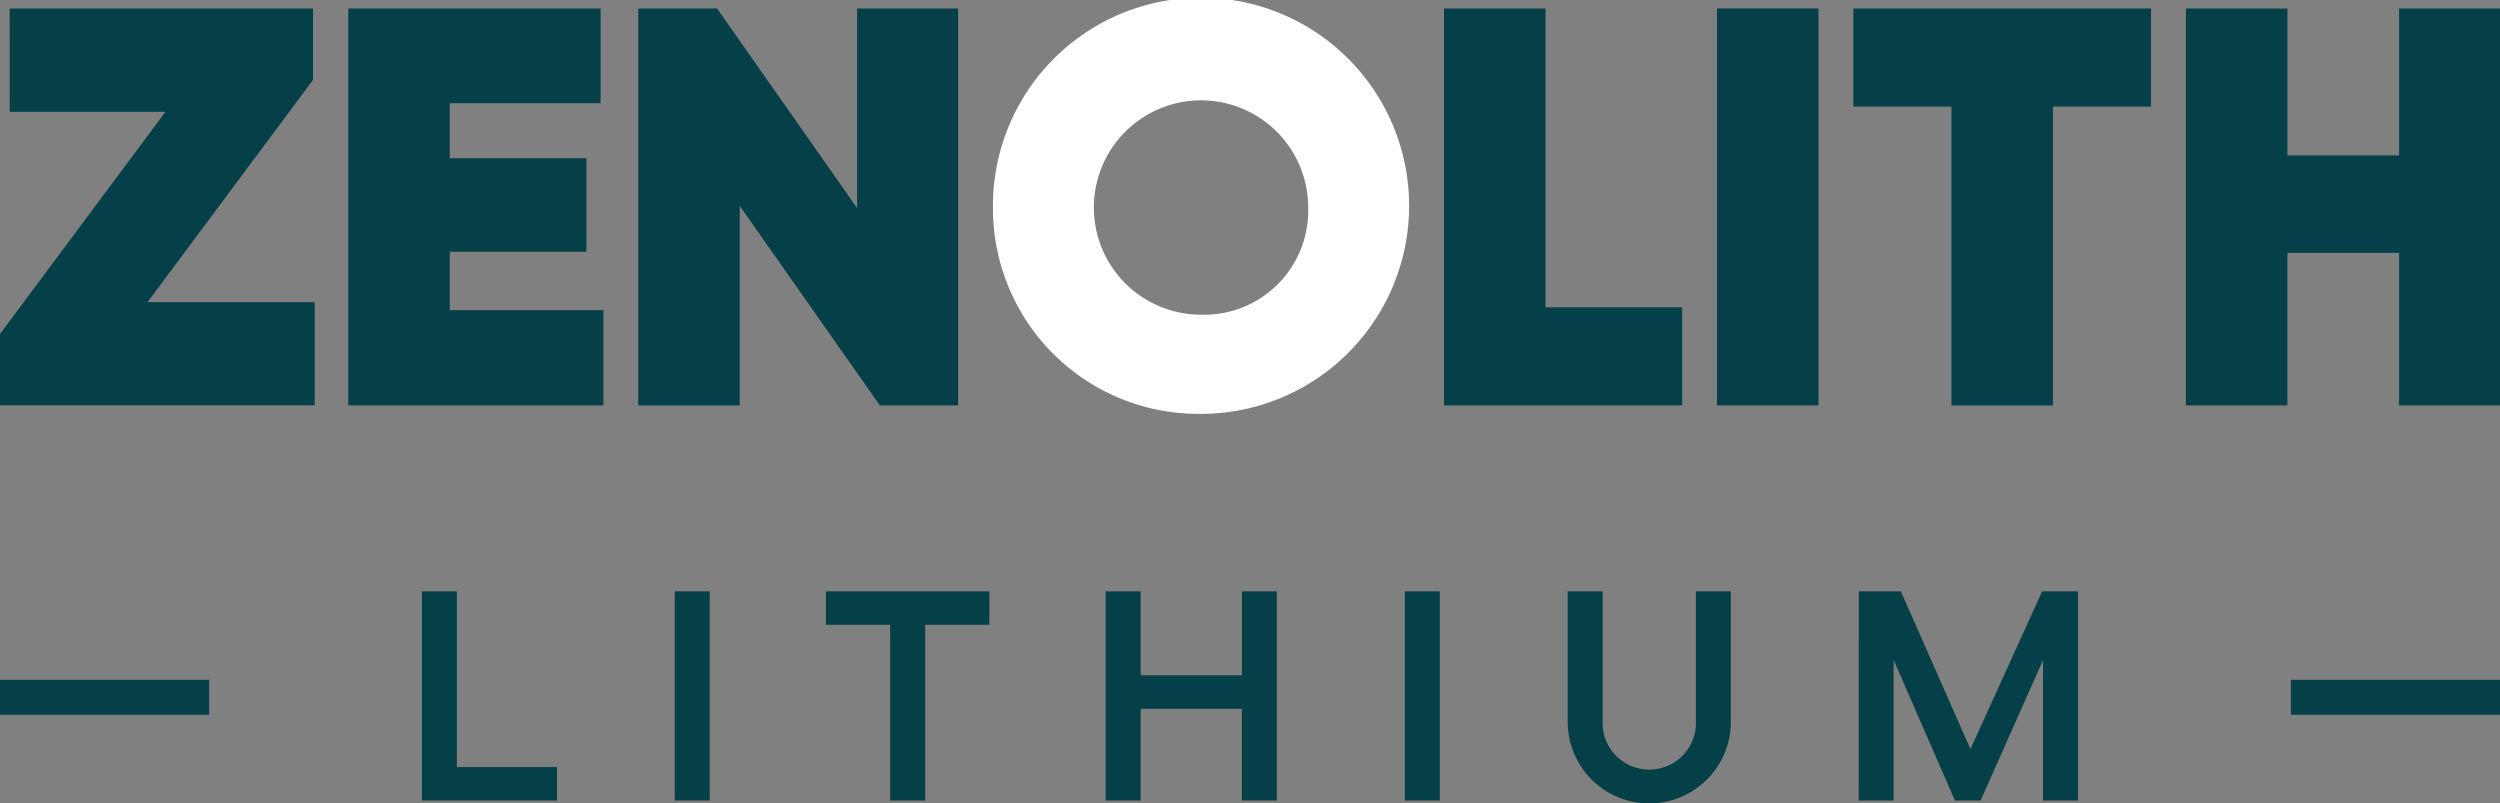<svg xmlns="http://www.w3.org/2000/svg" width="195.752" height="62.908" viewBox="0 0 195.752 62.908">
  <rect x="0" y="0" width="195.752" height="62.908" fill="#808080" stroke="none"/>
  <g id="Group_166304" data-name="Group 166304" transform="translate(-1226.248 -5230.562)">
    <path id="Path_9293" data-name="Path 9293" d="M283.094,144.54V158.3h7.838v2.62H280.357V144.54Z" transform="translate(978.927 5132.325)" fill="#053f47"/>
    <rect id="Rectangle_155731" data-name="Rectangle 155731" width="2.738" height="16.377" transform="translate(1279.081 5276.865)" fill="#053f47"/>
    <path id="Path_9294" data-name="Path 9294" d="M343.755,147.162h-5.029v13.757h-2.738V147.162h-5.031v-2.62h12.8Z" transform="translate(959.963 5132.324)" fill="#053f47"/>
    <path id="Path_9295" data-name="Path 9295" d="M379.39,144.54v16.377h-2.737v-7.183h-7.925v7.183H365.99V144.54h2.738v6.574h7.931V144.54Z" transform="translate(946.833 5132.325)" fill="#053f47"/>
    <rect id="Rectangle_155732" data-name="Rectangle 155732" width="2.738" height="16.377" transform="translate(1336.246 5276.865)" fill="#053f47"/>
    <path id="Path_9296" data-name="Path 9296" d="M423.852,154.671V144.54h2.738v10.131a3.654,3.654,0,0,0,7.3.344c.006-.114.006-.229,0-.344V144.54h2.738v10.131a6.388,6.388,0,0,1-12.775.171c0-.057,0-.114,0-.171" transform="translate(925.147 5132.325)" fill="#053f47"/>
    <path id="Path_9297" data-name="Path 9297" d="M460.307,144.54H463.6l5.452,12.353,5.615-12.353h2.807v16.377h-2.738v-11l-4.889,11h-2.009l-4.8-11v11h-2.738Z" transform="translate(911.484 5132.325)" fill="#053f47"/>
    <rect id="Rectangle_155733" data-name="Rectangle 155733" width="16.377" height="2.738" transform="translate(1405.624 5283.791)" fill="#053f47"/>
    <rect id="Rectangle_155734" data-name="Rectangle 155734" width="16.377" height="2.738" transform="translate(1226.248 5283.791)" fill="#053f47"/>
    <path id="Path_9298" data-name="Path 9298" d="M291.115,95.164v7.459H271.138V71.546h19.756v7.413H279.084v4.307h10.7v7.326h-10.7v4.572Z" transform="translate(982.382 5159.682)" fill="#053f47"/>
    <path id="Path_9299" data-name="Path 9299" d="M332.5,71.546v31.077h-6.127L315.4,87v15.627h-7.947V71.546h6.172l10.965,15.627V71.546Z" transform="translate(968.77 5159.682)" fill="#053f47"/>
    <path id="Path_9300" data-name="Path 9300" d="M351.874,86.685a16.293,16.293,0,1,1,16.292,16.2,16.089,16.089,0,0,1-16.292-16.2m24.683,0a8.391,8.391,0,1,0-8.391,8.435,8.152,8.152,0,0,0,8.391-8.435" transform="translate(952.123 5160.082)" fill="#fff"/>
    <path id="Path_9301" data-name="Path 9301" d="M427.007,94.942v7.681H408.361V71.546h7.947v23.4Z" transform="translate(930.953 5159.682)" fill="#053f47"/>
    <rect id="Rectangle_155735" data-name="Rectangle 155735" width="7.947" height="31.077" transform="translate(1360.689 5231.228)" fill="#053f47"/>
    <path id="Path_9302" data-name="Path 9302" d="M482.936,79.227h-7.681v23.4h-7.946v-23.4h-7.681V71.546h23.308Z" transform="translate(911.739 5159.682)" fill="#053f47"/>
    <path id="Path_9303" data-name="Path 9303" d="M525.87,71.546v31.077h-7.9V90.68h-8.746v11.943h-7.947V71.546h7.947v11.5h8.746v-11.5Z" transform="translate(896.13 5159.682)" fill="#053f47"/>
    <path id="Path_9304" data-name="Path 9304" d="M228.277,71.546h23.752v5.591l-12.959,17.4h13.09v8.083h-24.64V97.032l12.959-17.4h-12.2Z" transform="translate(998.729 5159.682)" fill="#053f47"/>
  </g>
</svg>
